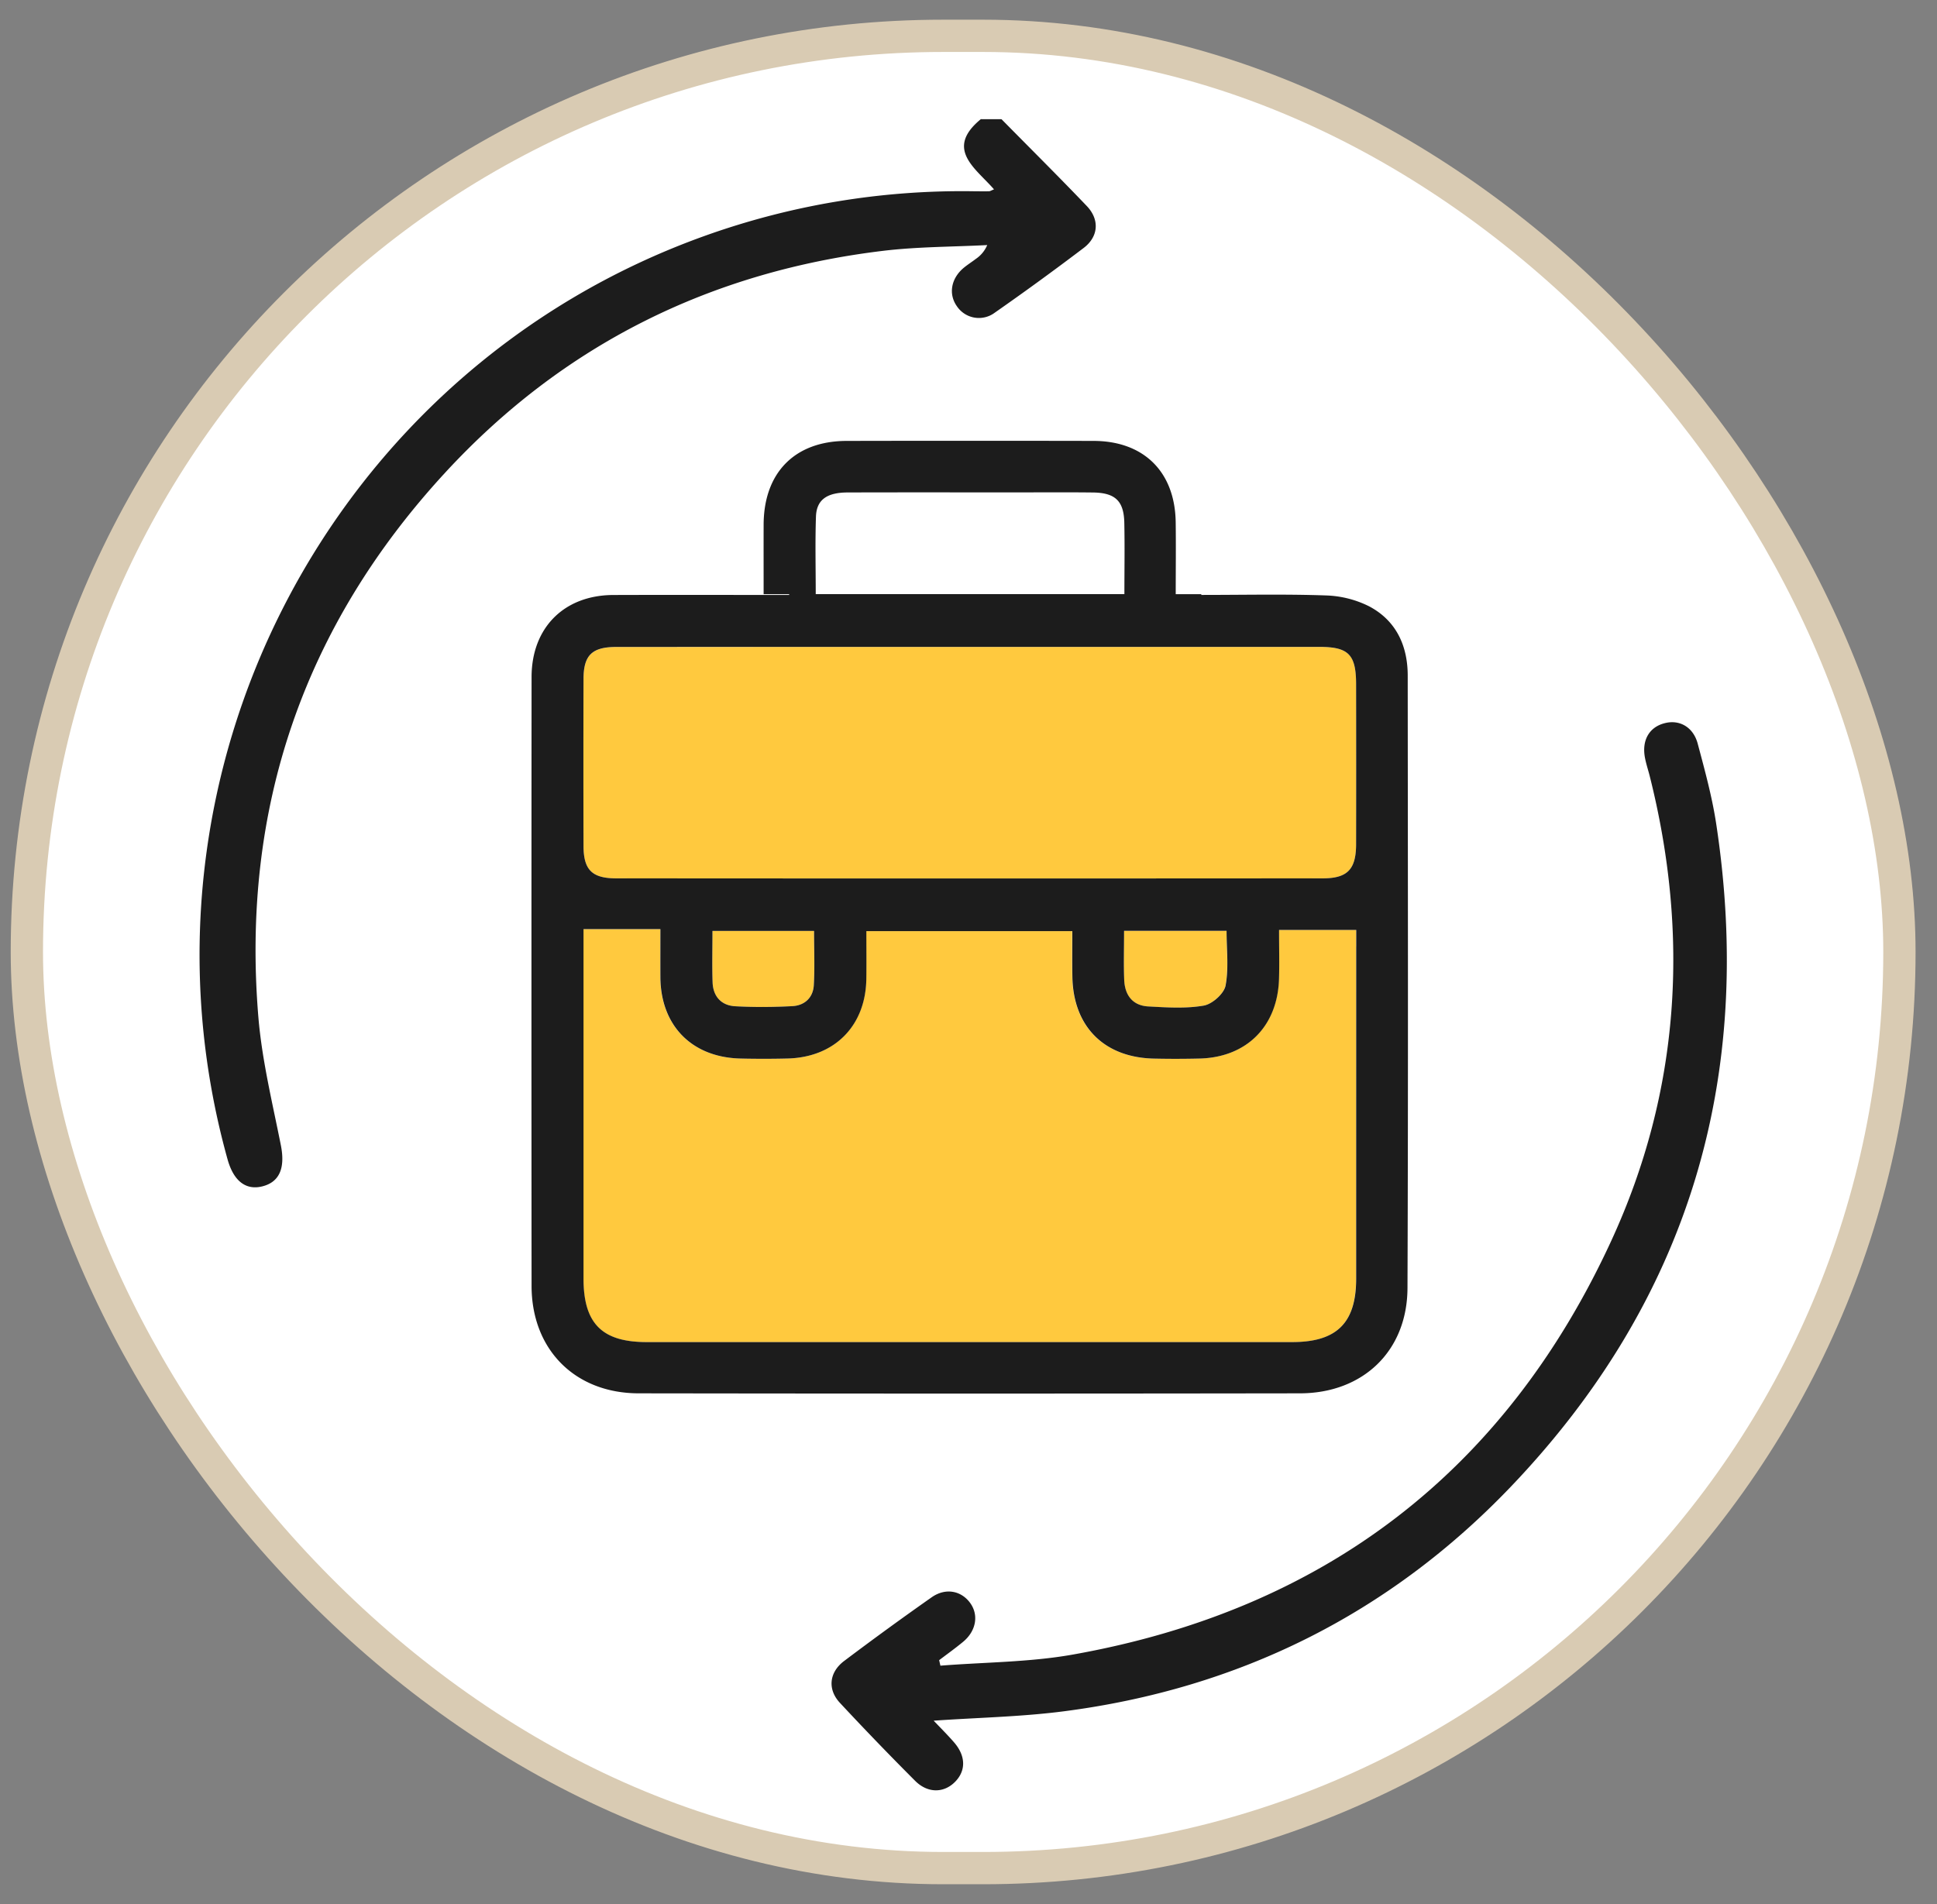 <svg xmlns="http://www.w3.org/2000/svg" width="60" height="59" fill="none"><rect width="100%" height="100%" fill="#808080" stroke="none"/><rect width="58.004" height="56.77" x=".832" y="1.11" fill="#fff" stroke="#D9CBB3" rx="28.385"/><g clip-path="url(#a)"><path fill="#1C1C1C" d="M31.022 3.693c.881.895 1.773 1.78 2.641 2.689.403.421.366.949-.095 1.3a86 86 0 0 1-2.753 2.005.82.82 0 0 1-1.176-.201c-.263-.373-.182-.853.206-1.182.122-.102.259-.188.386-.285a.97.97 0 0 0 .349-.426c-1.065.056-2.138.05-3.196.175-5.37.64-9.95 2.914-13.61 6.893C9.4 19.415 7.468 25.063 8.003 31.51c.111 1.335.435 2.654.697 3.974.137.693-.033 1.14-.577 1.274-.51.126-.887-.167-1.074-.837C3.729 23.989 10.21 11.458 21.853 7.3a23.6 23.6 0 0 1 8.249-1.375q.266.004.532.002c.031 0 .062-.022.156-.06-.56-.648-1.538-1.247-.408-2.175zM28.922 53.313c.218.229.43.44.625.664.374.427.38.888.03 1.237-.347.345-.844.35-1.232-.04a96 96 0 0 1-2.328-2.414c-.39-.419-.334-.946.13-1.297a100 100 0 0 1 2.712-1.974c.423-.297.9-.21 1.181.16.285.375.204.881-.209 1.221-.239.198-.493.38-.74.567l.039.171c1.367-.109 2.756-.105 4.1-.344 7.774-1.383 13.389-5.664 16.687-12.835 2.126-4.624 2.424-9.467 1.18-14.401-.049-.19-.112-.375-.146-.566-.097-.543.147-.946.632-1.06.448-.108.869.128 1.005.64.219.821.446 1.647.573 2.485 1.196 7.874-.854 14.774-6.37 20.544-3.77 3.941-8.425 6.251-13.842 6.951-1.313.17-2.645.194-4.027.29"/><g clip-path="url(#b)"><path fill="#FFC93E" d="M18.07 28.788h2.382c0 .535-.003 1.013 0 1.489.01 1.505.98 2.49 2.49 2.52.485.01.971.013 1.456 0 1.454-.042 2.412-1.014 2.433-2.463.007-.482 0-.964 0-1.484h6.38c0 .49-.008.954.002 1.417.028 1.547.99 2.505 2.541 2.533.468.008.935.01 1.402-.003 1.451-.038 2.408-.993 2.456-2.453.016-.483.003-.966.003-1.532h2.39v10.807c0 1.37-.6 1.964-1.976 1.965H20.027c-1.384 0-1.956-.576-1.956-1.968V28.788M30.033 20.044H40.87c.904 0 1.136.236 1.137 1.156q.003 2.48-.001 4.96c-.002.773-.266 1.055-1.031 1.055q-10.944.009-21.889 0c-.752 0-1.01-.267-1.012-1.003q-.006-2.588 0-5.175c.002-.736.266-.991 1.016-.991q5.472-.002 10.943-.001z"/><path fill="#FFC93E" d="M34.815 28.841h3.177c0 .574.07 1.152-.032 1.697-.048.25-.413.575-.677.62-.557.098-1.143.057-1.715.027-.49-.027-.73-.354-.748-.825-.018-.483-.004-.967-.004-1.519zM22.068 28.845h3.147c0 .584.024 1.135-.008 1.683-.023.387-.288.628-.668.647-.588.03-1.18.035-1.767.003-.43-.024-.684-.303-.7-.74-.018-.516-.004-1.033-.004-1.594"/><path fill="#1C1C1C" d="M43.605 20.934c0-.927-.358-1.705-1.193-2.147a3.2 3.2 0 0 0-1.331-.338c-1.269-.045-2.54-.016-3.87-.016v-.024h-.792c0-.783.009-1.508-.001-2.233-.023-1.555-.986-2.511-2.539-2.515q-3.826-.008-7.654 0c-1.603.003-2.566.98-2.571 2.596-.002.705 0 1.41 0 2.153h.791v.024c-1.86 0-3.653-.005-5.447.001-1.523.005-2.53 1.011-2.532 2.54q-.007 9.434 0 18.867c.002 1.968 1.34 3.325 3.317 3.328q10.242.015 20.484 0c1.956-.003 3.324-1.313 3.331-3.262.024-6.324.012-12.65.007-18.974m-18.33-4.926c.017-.519.333-.747.976-.75 1.743-.005 3.485-.002 5.227-.002.79 0 1.581-.006 2.371.003.694.007.962.26.977.932.016.731.003 1.464.003 2.217h-9.561c0-.829-.02-1.615.007-2.401M42.009 29.32l-.001 10.297c0 1.37-.6 1.964-1.976 1.965H20.031c-1.384 0-1.956-.576-1.956-1.968V28.787h2.381c0 .536-.002 1.013 0 1.49.01 1.505.98 2.489 2.49 2.52q.728.017 1.456-.001c1.454-.04 2.412-1.014 2.433-2.462.007-.482.001-.964.001-1.484h6.38c0 .49-.007.954.002 1.417.028 1.546.99 2.505 2.541 2.532q.703.015 1.402-.002c1.451-.038 2.408-.993 2.457-2.453.015-.483.002-.966.002-1.532h2.39v.51zm-19.94-.477h3.147c0 .584.024 1.136-.008 1.684-.023.387-.288.628-.668.647-.588.03-1.18.035-1.767.003-.43-.024-.684-.303-.7-.74-.018-.516-.004-1.033-.004-1.594m12.749-.003h3.176c0 .574.071 1.152-.031 1.697-.048.25-.413.575-.677.62-.557.097-1.144.057-1.715.026-.49-.026-.73-.353-.748-.825-.019-.483-.004-.967-.004-1.518zm7.188-2.681c-.002.773-.265 1.055-1.031 1.055q-10.944.008-21.888 0c-.753 0-1.01-.267-1.012-1.003q-.007-2.587 0-5.176c.001-.735.265-.99 1.015-.99q5.472-.003 10.944-.002H40.87c.903 0 1.135.237 1.136 1.157q.004 2.48 0 4.96z"/></g></g><defs><clipPath id="a"><path fill="#fff" d="M6.182 3.693H53.49V55.47H6.182z"/></clipPath><clipPath id="b"><path fill="#fff" d="M16.459 13.657h27.15v29.52h-27.15z"/></clipPath></defs></svg>